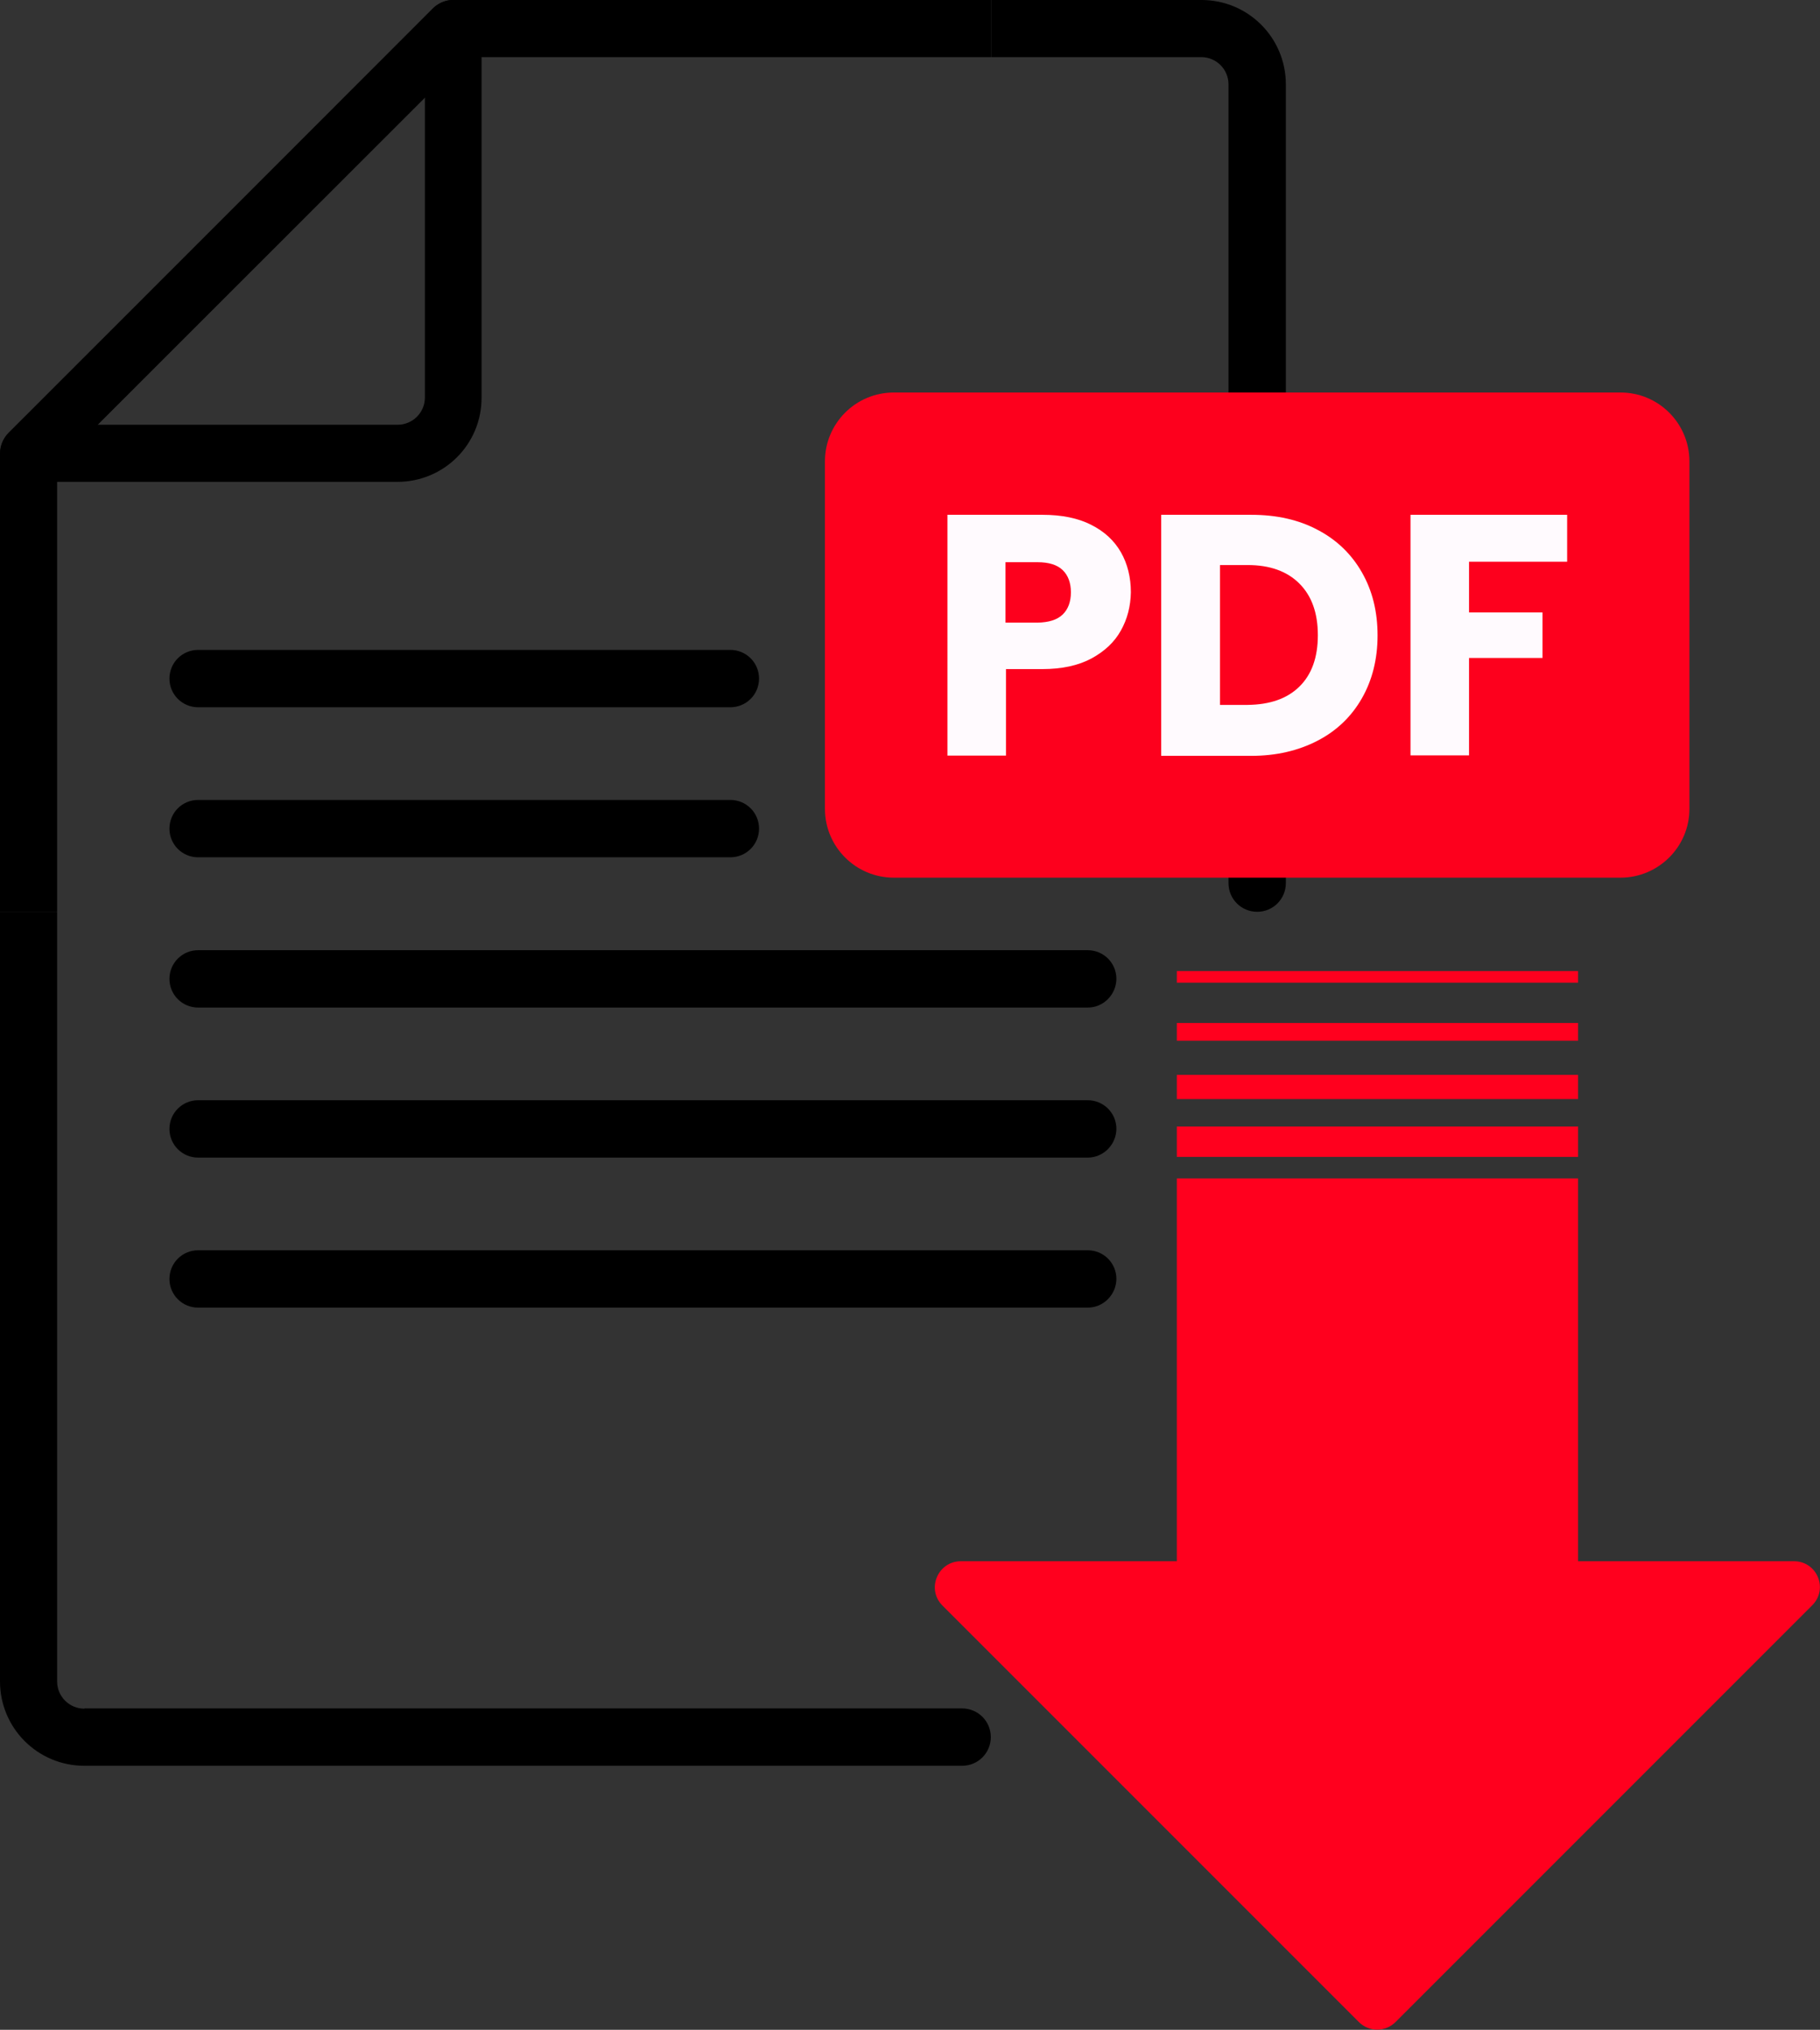 <svg xmlns="http://www.w3.org/2000/svg" xmlns:xlink="http://www.w3.org/1999/xlink" x="0px" y="0px" viewBox="0 0 768 856.4" style="enable-background:new 0 0 768 856.4;" xml:space="preserve"><rect x="0" y="0" width="768" height="856.4" fill="#333333" stroke="none"/><style type="text/css">	.st0{fill:#FF001E;}	.st1{fill:#FD001D;}	.st2{fill:#FFFAFE;}</style><g id="Camada_3"></g><g id="Camada_2">	<g>		<path d="M167.7,203.3H12.1c-4.9,0-9.3-2.9-11.1-7.4c-1.9-4.5-0.8-9.7,2.6-13.1L182.7,3.5c3.5-3.4,8.6-4.5,13.1-2.6   c4.5,1.9,7.4,6.3,7.4,11.1v155.7C203.3,187.4,187.4,203.3,167.7,203.3z M41.2,179.2h126.6c6.3,0,11.5-5.1,11.5-11.5V41.2   L41.2,179.2z"></path>		<rect x="496.6" y="409.7" class="st0" width="169.3" height="4.9"></rect>		<rect x="496.6" y="475.3" class="st0" width="169.3" height="12.8"></rect>		<rect x="496.6" y="453.5" class="st0" width="169.3" height="10.2"></rect>		<rect x="496.6" y="431.6" class="st0" width="169.3" height="7.5"></rect>		<path class="st0" d="M757,658.7h-91.1V497.2H496.6v161.5h-91.1c-9.8,0-14.7,11.8-7.8,18.7l175.7,175.7c4.3,4.3,11.2,4.3,15.5,0   l175.7-175.7C771.7,670.5,766.8,658.7,757,658.7z"></path>		<path d="M459,551.7H83.6c-6.7,0-12.1-5.4-12.1-12.1c0-6.7,5.4-12.1,12.1-12.1H459c6.7,0,12.1,5.4,12.1,12.1   C471,546.3,465.6,551.7,459,551.7z"></path>		<path d="M459,488.4H83.6c-6.7,0-12.1-5.4-12.1-12.1c0-6.7,5.4-12.1,12.1-12.1H459c6.7,0,12.1,5.4,12.1,12.1   C471,483,465.6,488.4,459,488.4z"></path>		<path d="M459,425.1H83.6c-6.7,0-12.1-5.4-12.1-12.1c0-6.7,5.4-12.1,12.1-12.1H459c6.7,0,12.1,5.4,12.1,12.1   C471,419.7,465.6,425.1,459,425.1z"></path>		<path d="M308.2,361.7H83.6c-6.7,0-12.1-5.4-12.1-12.1c0-6.7,5.4-12.1,12.1-12.1h224.6c6.7,0,12.1,5.4,12.1,12.1   C320.3,356.3,314.9,361.7,308.2,361.7z"></path>		<path d="M308.2,298.4H83.6c-6.7,0-12.1-5.4-12.1-12.1c0-6.7,5.4-12.1,12.1-12.1h224.6c6.7,0,12.1,5.4,12.1,12.1   C320.3,293,314.9,298.4,308.2,298.4z"></path>		<path d="M35.6,720.9c-6.3,0-11.5-5.1-11.5-11.5V384.7H0v324.7C0,729.1,15.9,745,35.6,745H406c6.7,0,12.1-5.4,12.1-12.1l0,0   c0-6.7-5.4-12.1-12.1-12.1H35.6z"></path>		<path d="M506.9,24.1c6.3,0,11.5,5.1,11.5,11.5v337c0,6.7,5.4,12.1,12.1,12.1h0c6.7,0,12.1-5.4,12.1-12.1v-337   c0-19.7-15.9-35.6-35.6-35.6h-88.8v24.1H506.9z"></path>		<path d="M24.1,196.3L196.3,24.1h221.8V0H191.3c-3.2,0-6.3,1.3-8.5,3.5L3.5,182.7C1.3,185,0,188.1,0,191.3v193.4h24.1V196.3z"></path>		<path class="st1" d="M683.8,370.3H377.2c-16.1,0-29.1-13-29.1-29.1V194.7c0-16.1,13-29.1,29.1-29.1h306.6   c16.1,0,29.1,13,29.1,29.1v146.6C712.9,357.3,699.8,370.3,683.8,370.3z"></path>		<g>			<g>				<path class="st2" d="M473,266c-2.7,4.9-6.9,8.8-12.4,11.8c-5.6,3-12.5,4.5-20.8,4.5h-15.3v36.5h-24.7V217.2h40.1     c8.1,0,15,1.4,20.5,4.2c5.6,2.8,9.8,6.7,12.6,11.6c2.8,4.9,4.2,10.6,4.2,16.9C477.1,255.8,475.7,261.2,473,266z M448.4,259.3     c2.3-2.2,3.5-5.4,3.5-9.4s-1.2-7.2-3.5-9.4c-2.3-2.2-5.8-3.3-10.6-3.3h-13.5v25.5h13.5C442.6,262.6,446.1,261.5,448.4,259.3z"></path>				<path class="st2" d="M556.1,223.6c8,4.2,14.2,10.2,18.6,17.9c4.4,7.7,6.6,16.5,6.6,26.6c0,9.9-2.2,18.8-6.6,26.5     c-4.4,7.7-10.6,13.7-18.7,17.9c-8.1,4.2-17.4,6.4-28,6.4H490V217.2H528C538.7,217.2,548.1,219.3,556.1,223.6z M548.3,289.7     c5.2-5.1,7.8-12.3,7.8-21.7c0-9.4-2.6-16.6-7.8-21.8c-5.2-5.2-12.5-7.8-21.8-7.8h-11.7v59h11.7     C535.8,297.3,543.1,294.8,548.3,289.7z"></path>				<path class="st2" d="M661.3,217.2V237h-41.4v21.4h31v19.2h-31v41.1h-24.7V217.2H661.3z"></path>			</g>		</g>	</g></g></svg>